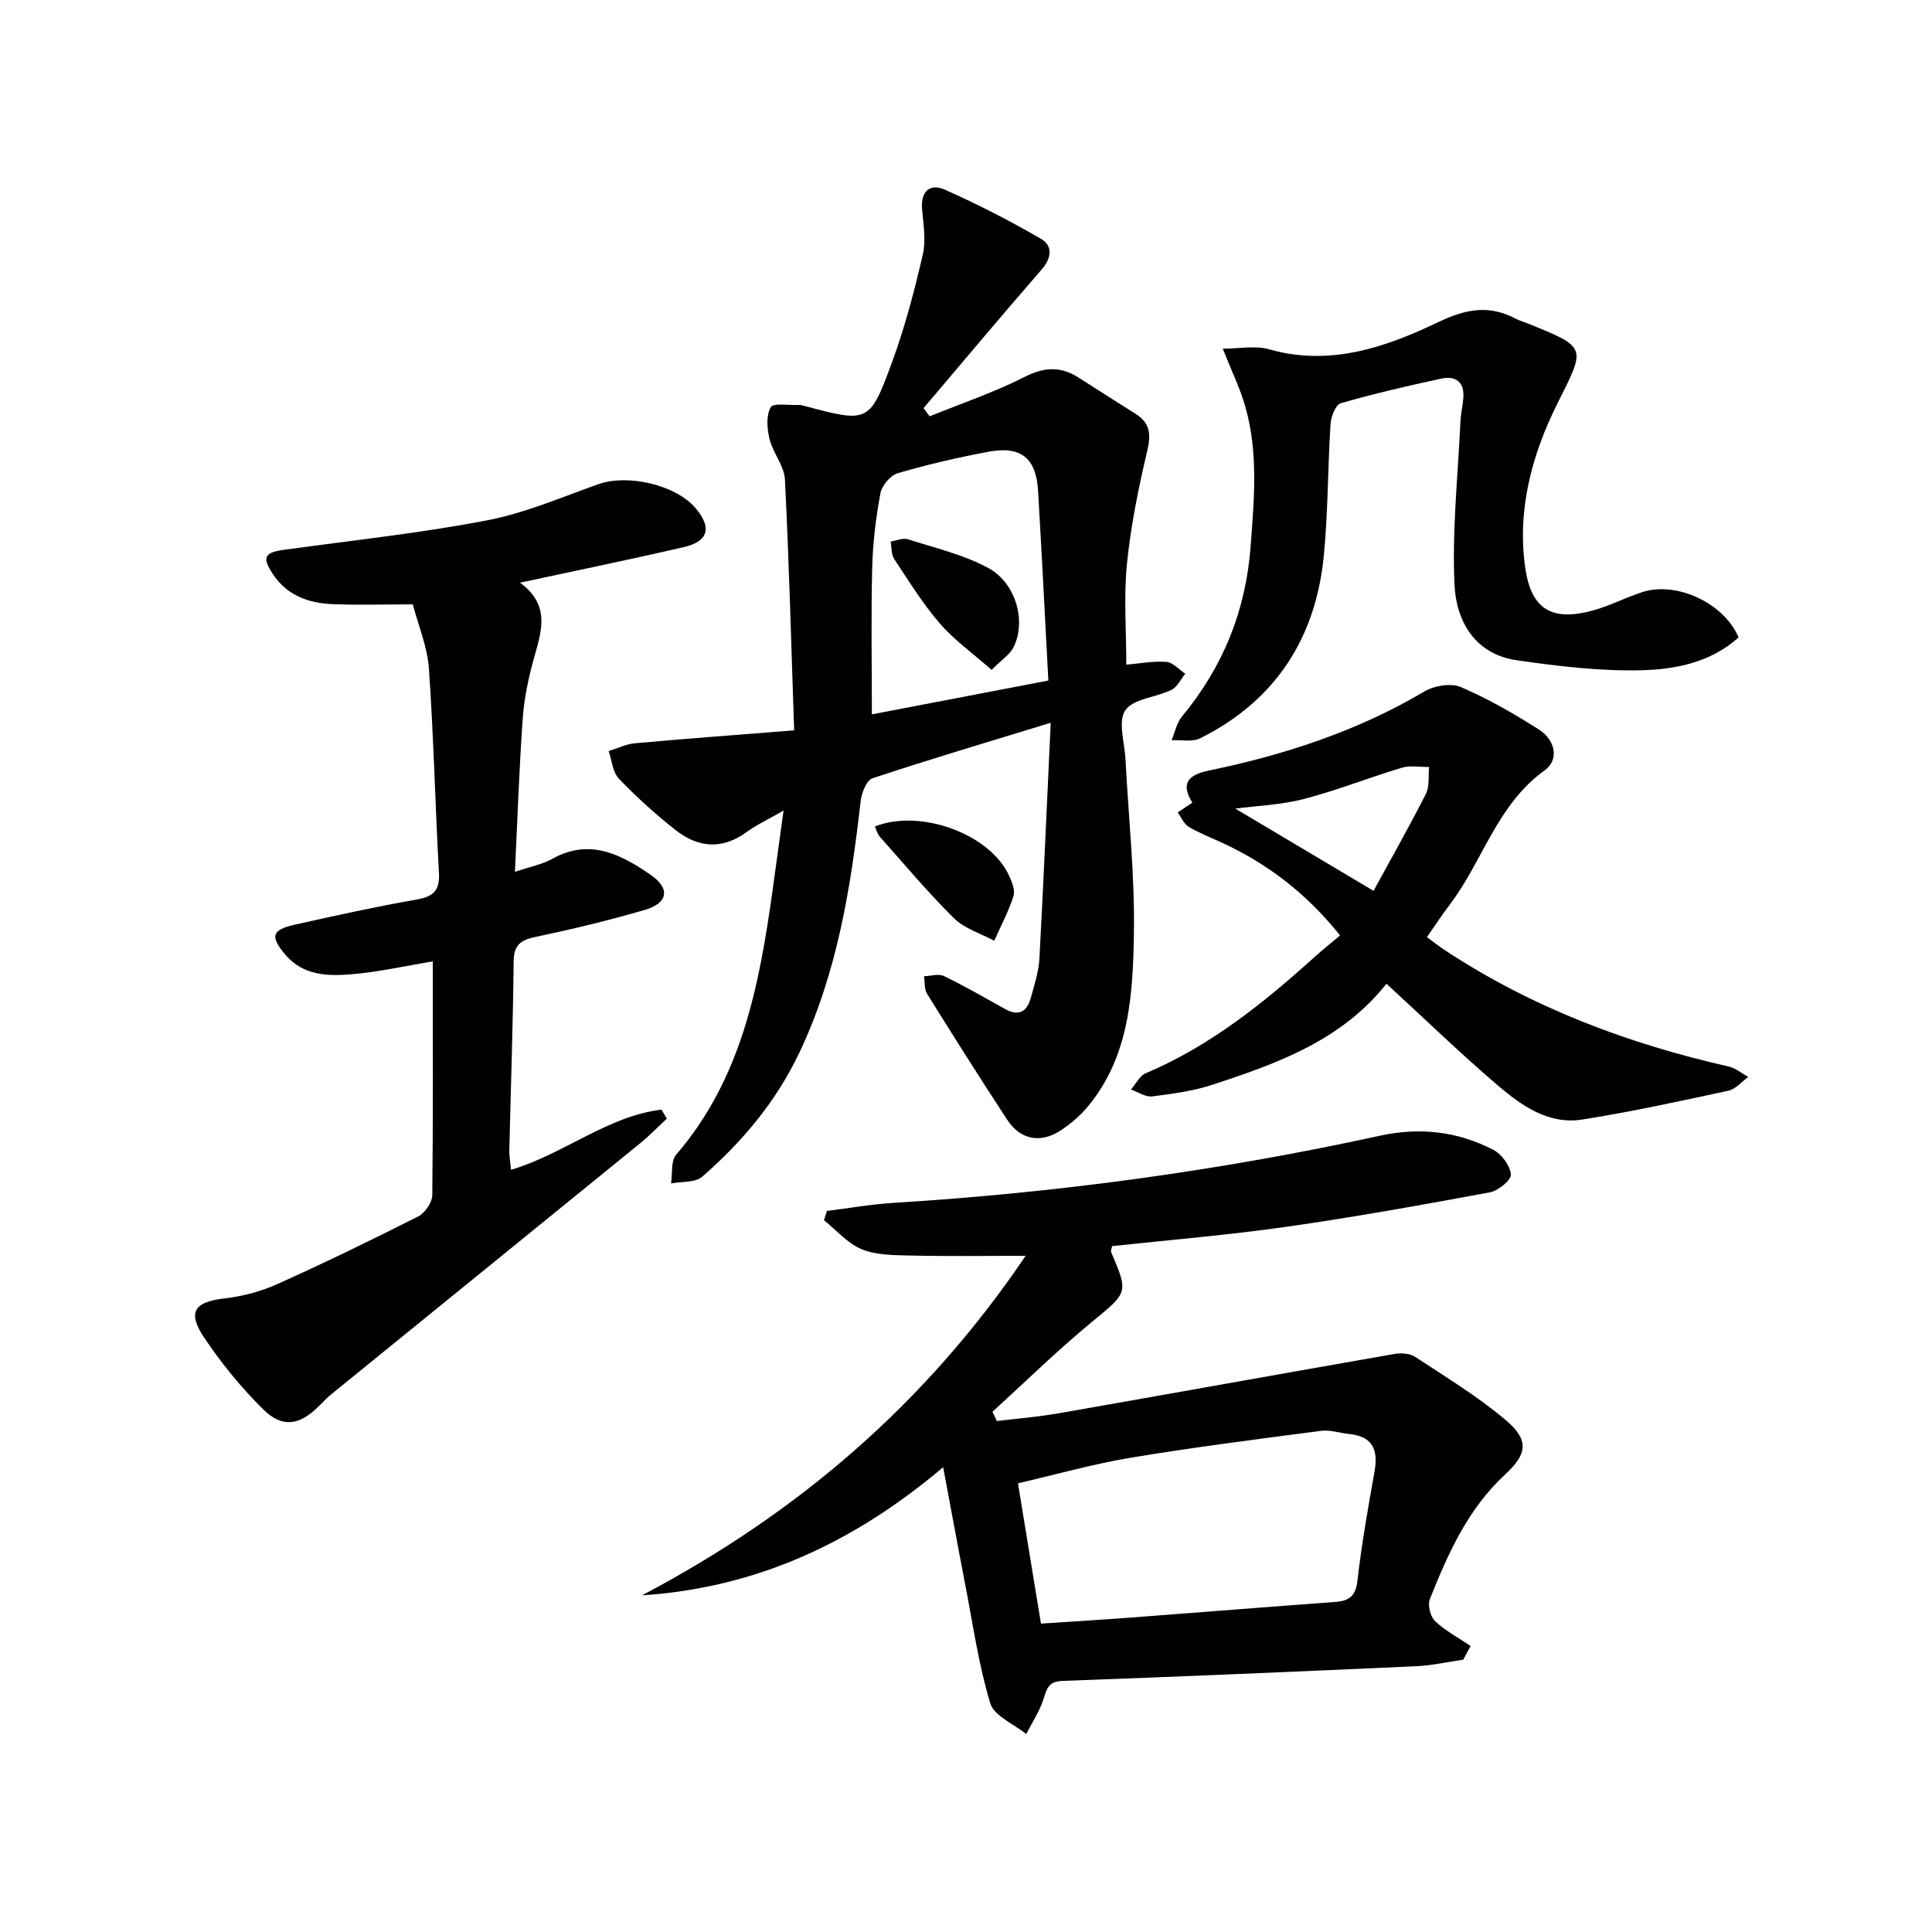 <svg enable-background="new 0 0 400 400" viewBox="0 0 400 400" xmlns="http://www.w3.org/2000/svg"><g fill="#000001"><path d="m217.54 149.64c-13.27 4.07-25.16 7.59-36.91 11.5-1.23.41-2.24 3.02-2.44 4.72-2.04 17.87-4.82 35.46-12.66 52.01-4.84 10.22-11.81 18.47-20.12 25.74-1.46 1.27-4.28.98-6.48 1.41.32-2.02-.07-4.64 1.06-5.95 13.5-15.68 17.18-34.86 19.92-54.43.75-5.33 1.48-10.67 2.32-16.82-3.13 1.8-5.54 2.91-7.65 4.45-5.04 3.68-10.01 3.26-14.63-.36-4.17-3.26-8.13-6.85-11.8-10.67-1.3-1.35-1.46-3.79-2.13-5.74 1.8-.55 3.57-1.44 5.4-1.61 10.56-.96 21.13-1.74 33-2.68-.61-17.78-1.05-34.88-1.91-51.95-.14-2.81-2.46-5.45-3.17-8.31-.53-2.13-.75-4.89.22-6.63.53-.95 3.81-.38 5.85-.47.33-.01.67.06.99.15 13.43 3.59 13.66 3.67 18.42-9.38 2.6-7.13 4.53-14.54 6.24-21.94.68-2.96.11-6.25-.15-9.37-.31-3.71 1.61-5.41 4.7-4.04 6.81 3.01 13.47 6.44 19.91 10.17 2.43 1.41 2.27 3.91.16 6.34-8.26 9.49-16.33 19.13-24.47 28.72.42.57.84 1.13 1.27 1.7 6.58-2.68 13.36-4.97 19.67-8.17 4.06-2.06 7.44-2.22 11.13.13 3.93 2.5 7.85 5.03 11.8 7.5 3.03 1.89 3.26 4.22 2.45 7.67-1.82 7.69-3.41 15.51-4.2 23.36-.69 6.84-.14 13.8-.14 20.92 2.76-.23 5.57-.78 8.31-.57 1.35.1 2.6 1.59 3.9 2.45-.94 1.15-1.66 2.76-2.87 3.35-3.19 1.56-7.86 1.79-9.54 4.21-1.58 2.28-.15 6.69.03 10.16.63 12.12 1.96 24.26 1.74 36.36-.22 12.39-.94 25.06-9.42 35.39-1.66 2.02-3.75 3.82-5.96 5.22-4.1 2.59-8.18 1.72-10.85-2.35-5.65-8.61-11.14-17.32-16.58-26.06-.61-.97-.45-2.42-.65-3.65 1.39-.04 3.02-.58 4.13-.04 4.33 2.1 8.5 4.51 12.71 6.85 2.74 1.52 4.47.55 5.25-2.24.75-2.71 1.66-5.47 1.81-8.24.86-15.91 1.54-31.81 2.34-48.81zm-.49-8.74c-.72-13.51-1.37-26.42-2.13-39.33-.4-6.71-3.54-9.29-10.2-8.05-6.34 1.18-12.66 2.64-18.85 4.45-1.52.44-3.29 2.57-3.59 4.18-.94 5.04-1.57 10.2-1.7 15.33-.25 10.04-.07 20.09-.07 30.42 11.89-2.29 24.02-4.61 36.54-7z"/><path d="m132.91 330.3c32.01-16.86 58.6-39.48 79.44-70.3-8.45 0-16.01.12-23.57-.05-3.47-.08-7.19-.04-10.31-1.28-2.95-1.18-5.27-3.96-7.87-6.03.2-.64.4-1.28.6-1.93 4.61-.57 9.21-1.39 13.84-1.67 33.87-2.1 67.41-6.64 100.55-13.88 8.44-1.84 16.17-.93 23.6 2.91 1.72.89 3.47 3.28 3.62 5.1.09 1.15-2.62 3.37-4.34 3.69-14.02 2.6-28.06 5.13-42.18 7.14-11.99 1.71-24.08 2.7-36.05 4-.11.63-.29 1-.19 1.24 3.66 8.51 3.43 8.34-4.04 14.5-7.11 5.86-13.71 12.34-20.53 18.55.3.64.61 1.28.91 1.92 4.26-.52 8.56-.86 12.78-1.6 23.21-4.06 46.4-8.25 69.61-12.3 1.36-.24 3.17-.08 4.27.65 6.36 4.19 12.93 8.17 18.71 13.07 4.8 4.07 4.55 6.93-.14 11.25-7.73 7.14-11.82 16.38-15.59 25.81-.49 1.23.11 3.63 1.09 4.55 2.15 2.03 4.87 3.46 7.35 5.14-.51.95-1.01 1.89-1.52 2.84-3.23.46-6.45 1.2-9.69 1.35-24.42 1.11-48.85 2.16-73.28 3.04-3.03.11-3.27 1.73-3.98 3.91-.82 2.48-2.33 4.74-3.54 7.09-2.57-2.09-6.63-3.73-7.43-6.35-2.4-7.88-3.56-16.14-5.13-24.27-1.51-7.79-2.93-15.59-4.63-24.62-18.46 15.62-38.67 24.98-62.36 26.53zm82.61 5.85c6.41-.43 12.51-.79 18.6-1.25 14.09-1.06 28.18-2.2 42.28-3.23 2.91-.21 4.28-1.19 4.65-4.44.86-7.58 2.21-15.1 3.54-22.62.78-4.41-.36-7.21-5.2-7.71-1.97-.2-3.99-.91-5.89-.66-13.14 1.72-26.3 3.39-39.37 5.56-7.77 1.29-15.39 3.46-23.37 5.3 1.61 9.86 3.11 19.01 4.76 29.05z"/><path d="m89.6 199.05c-5.68.93-11.2 2.19-16.79 2.66-4.93.42-10.05.29-13.72-4.04-3.21-3.78-2.85-5.16 1.96-6.23 8.4-1.88 16.83-3.73 25.3-5.22 3.49-.62 4.73-1.94 4.53-5.54-.79-14.09-1.09-28.21-2.08-42.28-.32-4.54-2.21-8.96-3.33-13.27-5.83 0-11.24.17-16.64-.05-5-.2-9.47-1.83-12.39-6.3-2.24-3.43-1.69-4.4 2.48-4.97 13.97-1.91 28.02-3.42 41.85-6.06 7.9-1.51 15.48-4.8 23.13-7.51 6.07-2.15 15.97.13 20.08 4.93 3.45 4.04 2.73 6.92-2.43 8.11-10.96 2.54-21.98 4.79-33.89 7.36 6.47 4.72 4.38 10.23 2.83 15.85-1.1 3.99-1.97 8.11-2.26 12.22-.73 10.26-1.08 20.55-1.62 31.8 3.23-1.1 5.68-1.55 7.74-2.7 7.73-4.32 14.24-.9 20.35 3.31 4.17 2.87 3.6 5.87-1.27 7.29-7.47 2.17-15.06 4-22.67 5.6-3.15.66-4.39 1.78-4.42 5.16-.12 12.97-.59 25.93-.89 38.9-.03 1.27.21 2.54.35 4.13 10.98-3.28 19.94-11.09 31.15-12.47.37.63.74 1.26 1.11 1.88-1.84 1.7-3.59 3.51-5.52 5.09-21.28 17.32-42.6 34.61-63.89 51.92-.9.73-1.71 1.57-2.53 2.4-4.01 4.08-7.65 4.73-11.66.74-4.57-4.54-8.74-9.62-12.3-14.99-3.44-5.19-1.81-7.25 4.33-7.95 3.71-.42 7.51-1.43 10.92-2.96 9.84-4.42 19.56-9.15 29.19-14.02 1.39-.71 2.88-2.88 2.9-4.4.18-15.95.1-31.92.1-48.39z"/><path d="m287.05 203.67c-9.35 11.78-22.56 16.48-35.87 20.87-4.06 1.34-8.41 1.93-12.67 2.46-1.37.17-2.9-.92-4.35-1.43 1-1.15 1.78-2.83 3.04-3.36 13.4-5.67 24.5-14.61 35.15-24.24 1.6-1.44 3.3-2.78 5.1-4.3-7.05-8.81-15.15-14.93-24.65-19.29-2.26-1.04-4.61-1.94-6.72-3.22-.99-.6-1.51-1.95-2.25-2.96 1-.66 2-1.32 3.04-2.02-2.35-3.74-1.17-5.7 3.35-6.63 15.7-3.25 30.79-8.16 44.71-16.4 2.04-1.21 5.49-1.77 7.54-.89 5.61 2.4 10.98 5.5 16.15 8.78 3.29 2.09 4.34 6.19 1.15 8.48-9.87 7.1-12.78 18.83-19.67 27.85-1.51 1.98-2.87 4.07-4.67 6.65 1.29.94 2.52 1.92 3.83 2.78 17.99 11.84 37.77 19.28 58.67 24.02 1.43.32 2.69 1.42 4.02 2.15-1.36.98-2.6 2.53-4.11 2.85-10.05 2.17-20.11 4.37-30.26 5.97-6.97 1.1-12.56-2.87-17.49-7.08-7.69-6.56-14.97-13.63-23.04-21.04zm-2.67-19.23c3.48-6.38 7.31-13.14 10.83-20.06.8-1.57.48-3.71.67-5.58-1.89.02-3.9-.37-5.64.15-6.81 2.04-13.45 4.7-20.32 6.48-4.76 1.23-9.79 1.41-14.17 1.98 9.14 5.43 18.49 11 28.63 17.03z"/><path d="m253.16 72.19c3.48 0 6.75-.69 9.58.12 12.62 3.62 24.18-.43 35.02-5.61 5.9-2.82 10.59-3.59 16.12-.69.73.38 1.55.61 2.32.92 12.56 5.07 12.11 4.86 6.22 16.66-5.3 10.63-8.39 22.13-6.6 34.18 1.26 8.44 5.55 10.89 13.84 8.66 3.51-.94 6.8-2.67 10.26-3.81 7.12-2.36 17.01 2.19 20.03 9.35-5.7 5.16-13.03 6.63-20.18 6.8-8.57.2-17.23-.84-25.74-2.07-8.64-1.24-12.54-8.09-12.89-15.62-.52-11.18.7-22.44 1.22-33.67.08-1.65.46-3.28.6-4.94.29-3.35-1.53-4.73-4.58-4.08-6.97 1.51-13.93 3.12-20.78 5.09-1.05.3-2.02 2.72-2.12 4.22-.59 9.12-.51 18.29-1.4 27.37-1.68 17.09-10.03 30.01-25.59 37.78-1.64.82-3.94.31-5.93.41.7-1.65 1.05-3.57 2.14-4.89 8.52-10.3 13.25-21.93 14.24-35.38.71-9.66 1.6-19.24-1.08-28.68-1.05-3.77-2.81-7.35-4.7-12.12z"/><path d="m181.13 171.11c9.51-3.74 23.87 1.59 27.8 10.21.6 1.3 1.28 3.03.9 4.23-1.03 3.17-2.62 6.16-3.98 9.22-2.81-1.51-6.14-2.49-8.32-4.64-5.42-5.35-10.32-11.22-15.39-16.92-.49-.56-.67-1.38-1.01-2.1z"/><path d="m205.3 138.69c-4.06-3.57-7.81-6.23-10.72-9.61-3.54-4.11-6.43-8.78-9.44-13.33-.63-.96-.52-2.41-.75-3.63 1.2-.18 2.55-.8 3.59-.47 5.6 1.79 11.48 3.17 16.6 5.93 5.82 3.15 7.93 11.09 5.26 16.43-.77 1.52-2.45 2.57-4.54 4.68z"/></g></svg>